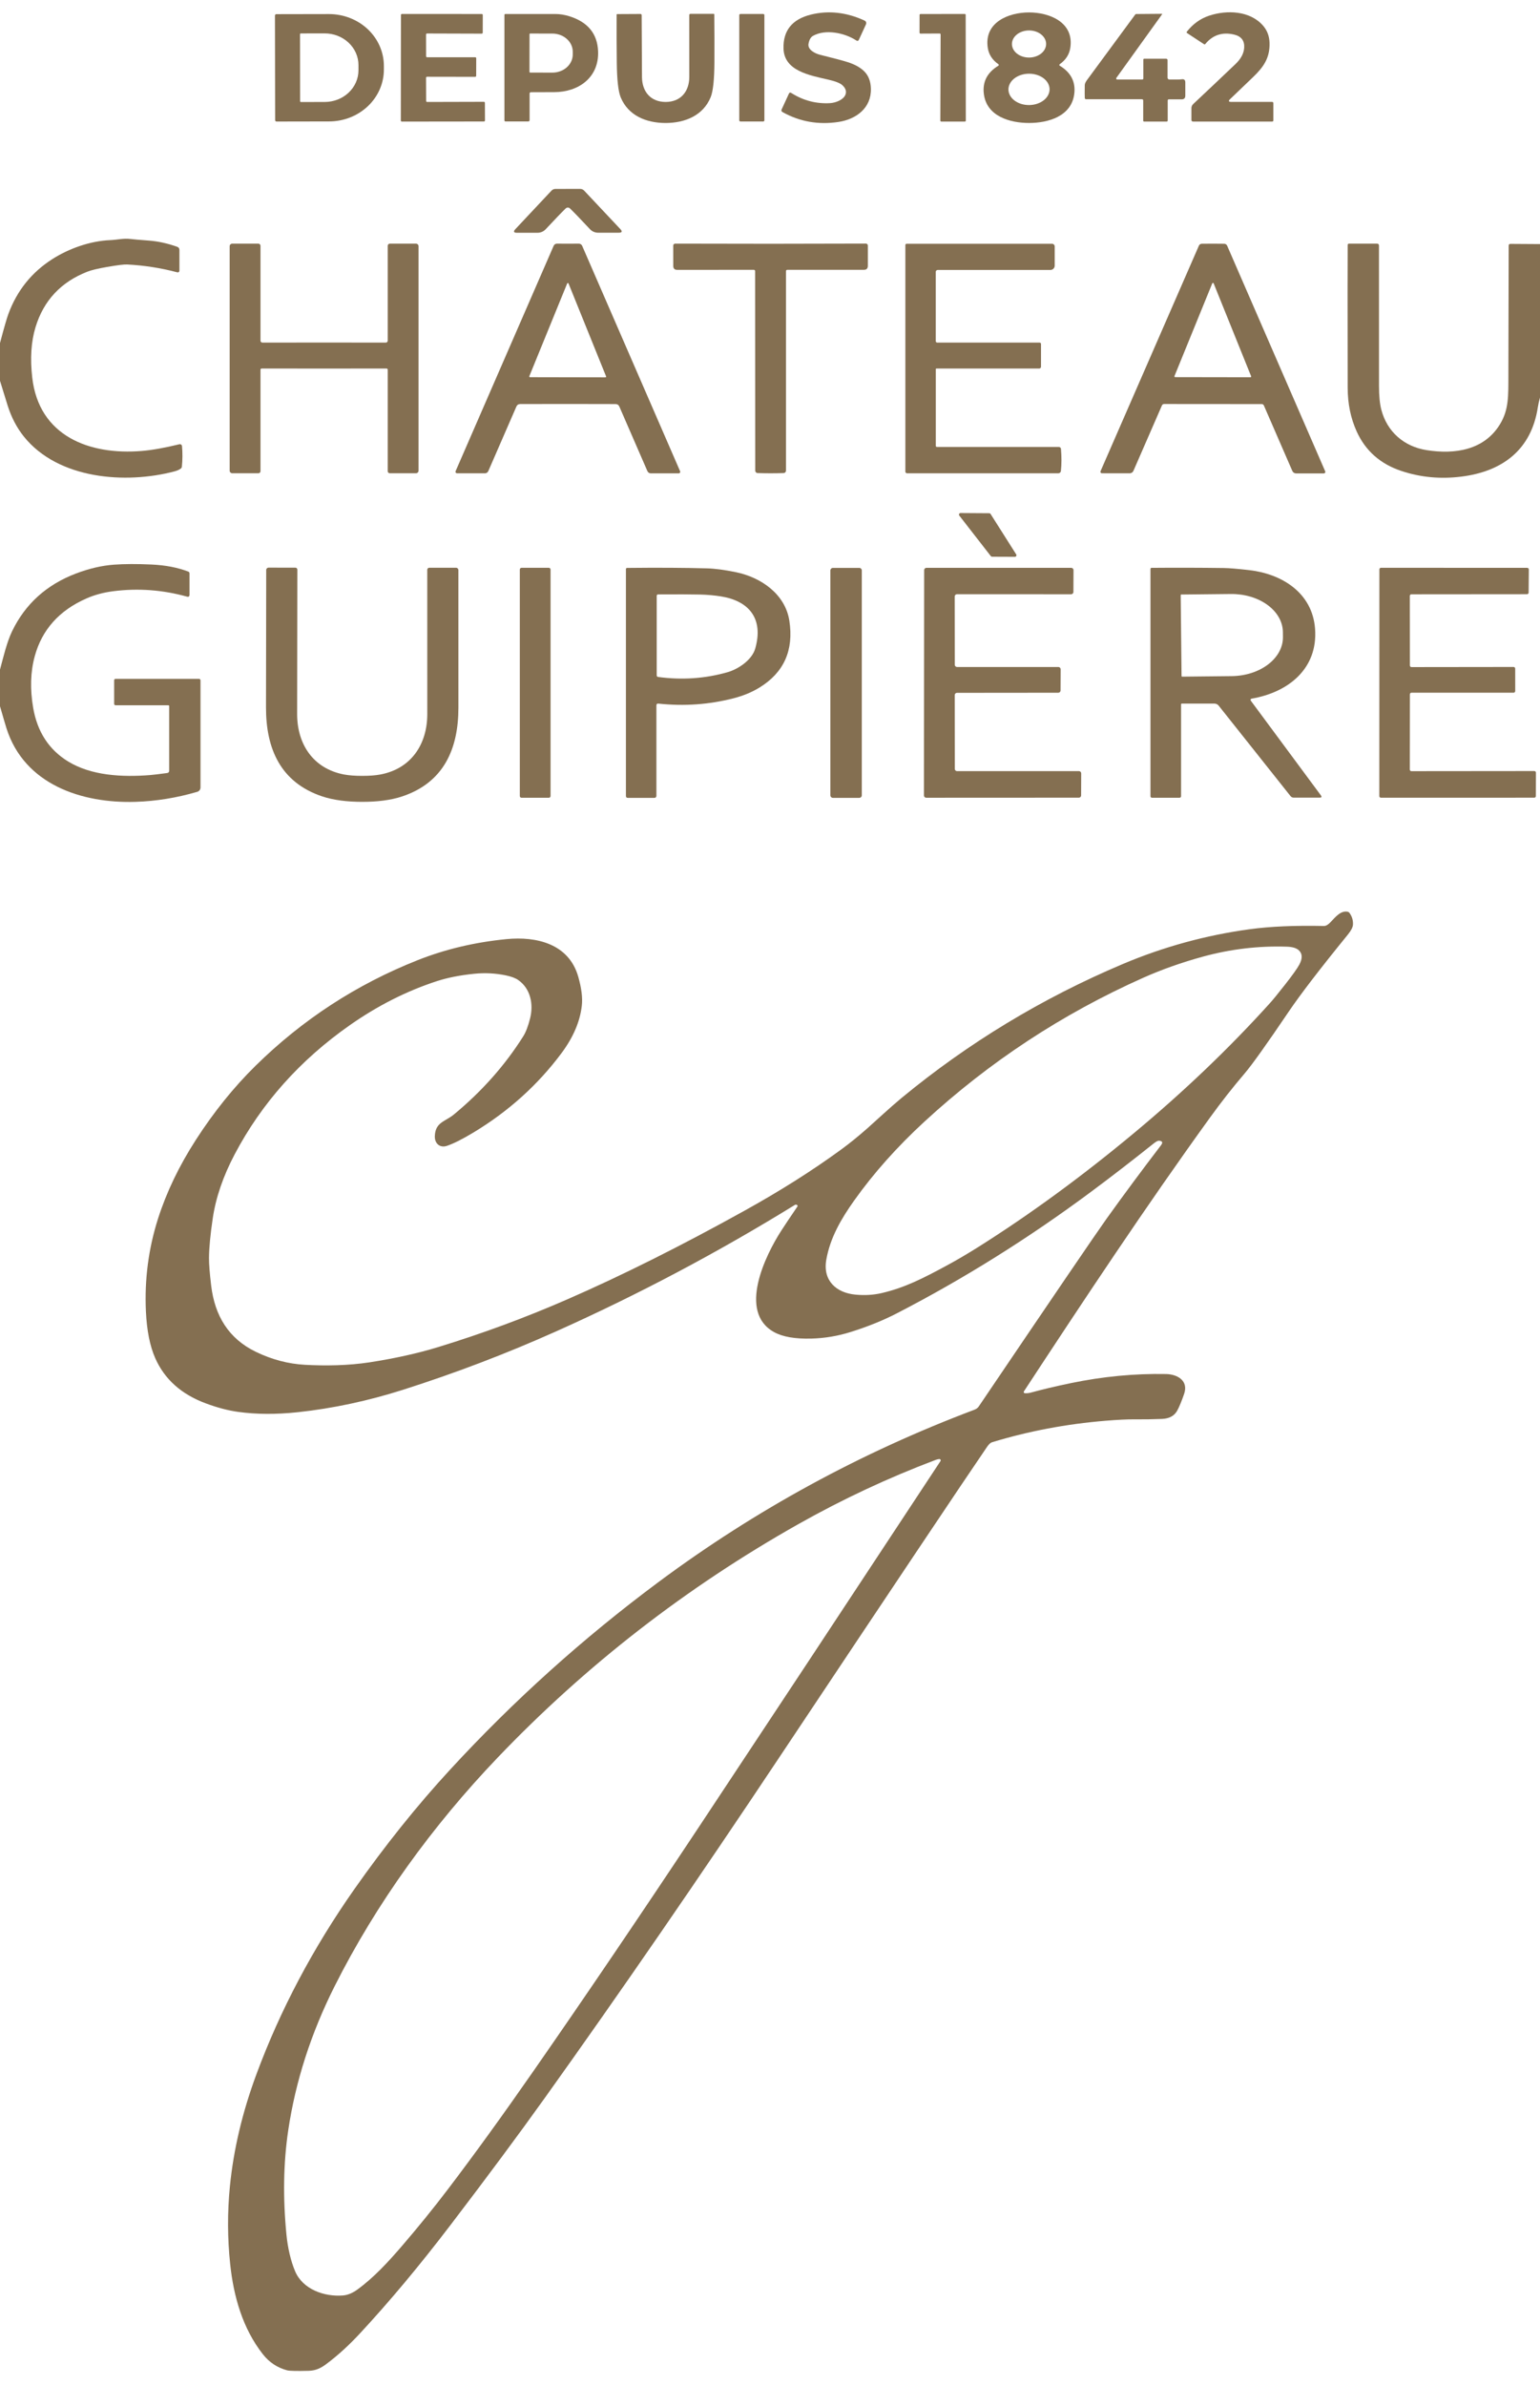 <svg xmlns="http://www.w3.org/2000/svg" width="177" height="274" viewBox="0 0 177 274" fill="none"><path d="M92.926 5.033C92.803 5.727 93.722 6.16 94.241 6.288C95.803 6.672 96.877 6.958 97.463 7.146C98.306 7.418 98.947 7.786 99.386 8.25C99.84 8.731 100.077 9.374 100.097 10.182C100.155 12.407 98.401 13.697 96.37 14.004C94.058 14.353 91.914 13.975 89.938 12.87C89.81 12.799 89.777 12.696 89.839 12.563L90.674 10.752C90.732 10.624 90.821 10.597 90.94 10.672C92.321 11.549 93.815 11.939 95.421 11.842C96.041 11.804 96.916 11.475 97.163 10.892C97.319 10.515 97.207 10.149 96.829 9.793C96.574 9.552 96.037 9.337 95.215 9.149C93.05 8.647 90.116 8.149 90.053 5.562C90 3.505 91.049 2.21 93.198 1.677C95.262 1.167 97.339 1.433 99.331 2.345C99.556 2.448 99.617 2.611 99.513 2.836L98.719 4.557C98.652 4.705 98.55 4.734 98.415 4.644C97.087 3.773 94.88 3.315 93.451 4.113C93.183 4.261 93.009 4.568 92.926 5.033Z" fill="#846F51"></path><path d="M118.272 1.427C120.651 1.427 123.472 2.575 123.014 5.507C122.893 6.267 122.488 6.89 121.798 7.376C121.784 7.385 121.773 7.398 121.765 7.413C121.758 7.429 121.754 7.445 121.755 7.462C121.755 7.479 121.76 7.496 121.768 7.51C121.777 7.525 121.789 7.537 121.803 7.546C123.084 8.322 123.64 9.398 123.472 10.773C123.156 13.365 120.459 14.122 118.274 14.122C116.09 14.122 113.393 13.368 113.077 10.776C112.909 9.401 113.465 8.324 114.745 7.546C114.76 7.537 114.772 7.525 114.78 7.51C114.789 7.496 114.794 7.479 114.794 7.462C114.795 7.445 114.791 7.429 114.784 7.413C114.776 7.398 114.765 7.385 114.751 7.376C114.059 6.892 113.653 6.27 113.532 5.51C113.074 2.578 115.895 1.427 118.272 1.427ZM120.237 5.045C120.236 4.841 120.184 4.639 120.085 4.45C119.985 4.262 119.84 4.091 119.657 3.947C119.474 3.803 119.257 3.689 119.019 3.612C118.78 3.534 118.524 3.495 118.266 3.496C118.008 3.497 117.753 3.538 117.515 3.617C117.277 3.696 117.06 3.811 116.878 3.957C116.697 4.102 116.552 4.274 116.454 4.463C116.356 4.652 116.306 4.855 116.307 5.059C116.308 5.263 116.359 5.466 116.458 5.654C116.558 5.843 116.703 6.014 116.886 6.158C117.069 6.301 117.286 6.415 117.525 6.493C117.763 6.57 118.019 6.609 118.277 6.609C118.535 6.608 118.791 6.567 119.029 6.487C119.267 6.408 119.483 6.293 119.665 6.148C119.847 6.003 119.991 5.831 120.089 5.642C120.187 5.452 120.237 5.25 120.237 5.045ZM120.632 10.247C120.63 10.011 120.567 9.777 120.447 9.56C120.327 9.342 120.151 9.145 119.931 8.979C119.71 8.814 119.449 8.683 119.161 8.594C118.874 8.506 118.567 8.461 118.256 8.464C117.63 8.468 117.03 8.662 116.589 9.003C116.149 9.343 115.903 9.803 115.906 10.28C115.908 10.517 115.971 10.75 116.091 10.968C116.211 11.185 116.387 11.383 116.607 11.548C116.828 11.714 117.089 11.845 117.376 11.933C117.664 12.022 117.971 12.066 118.282 12.064C118.908 12.059 119.508 11.866 119.949 11.525C120.389 11.184 120.635 10.725 120.632 10.247Z" fill="#846F51"></path><path d="M141.526 11.702H146.199C146.302 11.702 146.353 11.754 146.353 11.856V13.823C146.353 13.914 146.307 13.96 146.216 13.96H137.132C137.001 13.96 136.935 13.894 136.935 13.763V12.423C136.935 12.335 136.953 12.248 136.988 12.166C137.023 12.085 137.074 12.012 137.138 11.952C138.812 10.383 140.438 8.845 142.017 7.338C142.635 6.746 142.964 6.123 143.002 5.469C143.048 4.66 142.657 4.159 141.828 3.967C140.483 3.657 139.386 4.018 138.537 5.05C138.492 5.104 138.44 5.113 138.381 5.074L136.433 3.795C136.42 3.787 136.41 3.777 136.401 3.764C136.393 3.752 136.388 3.739 136.385 3.725C136.382 3.71 136.383 3.696 136.386 3.682C136.39 3.668 136.396 3.655 136.405 3.644C137.115 2.742 137.979 2.124 138.996 1.792C141.021 1.131 143.647 1.225 145.148 2.921C145.637 3.472 145.892 4.139 145.914 4.921C145.963 6.65 145.231 7.696 144.02 8.855C142.628 10.193 141.753 11.031 141.394 11.371C141.158 11.592 141.202 11.702 141.526 11.702Z" fill="#846F51"></path><path d="M31.602 1.783C31.602 1.763 31.606 1.743 31.614 1.724C31.622 1.705 31.633 1.687 31.648 1.673C31.662 1.658 31.68 1.647 31.699 1.639C31.718 1.631 31.738 1.627 31.759 1.627L37.804 1.616C38.632 1.615 39.453 1.767 40.218 2.065C40.984 2.363 41.68 2.8 42.267 3.351C42.853 3.903 43.319 4.558 43.637 5.28C43.955 6.001 44.12 6.775 44.121 7.557V7.984C44.124 9.562 43.462 11.077 42.282 12.195C41.101 13.313 39.498 13.943 37.826 13.946L31.78 13.957C31.739 13.957 31.699 13.941 31.67 13.911C31.64 13.882 31.624 13.842 31.624 13.801L31.602 1.783ZM34.483 3.932L34.494 11.625C34.494 11.638 34.497 11.649 34.502 11.661C34.506 11.672 34.513 11.682 34.522 11.69C34.531 11.699 34.541 11.705 34.552 11.71C34.563 11.714 34.576 11.716 34.588 11.716L37.332 11.71C38.36 11.708 39.345 11.323 40.07 10.639C40.796 9.955 41.203 9.029 41.201 8.063V7.472C41.201 6.993 41.099 6.52 40.904 6.078C40.708 5.636 40.422 5.235 40.061 4.897C39.7 4.56 39.272 4.292 38.801 4.11C38.33 3.928 37.825 3.834 37.315 3.836L34.571 3.841C34.548 3.842 34.525 3.852 34.509 3.869C34.493 3.885 34.483 3.908 34.483 3.932Z" fill="#846F51"></path><path d="M48.967 3.962L48.973 6.458C48.973 6.489 48.985 6.518 49.006 6.539C49.028 6.561 49.057 6.573 49.088 6.573H54.62C54.635 6.573 54.65 6.576 54.664 6.582C54.678 6.588 54.691 6.596 54.702 6.607C54.712 6.617 54.721 6.63 54.727 6.644C54.733 6.658 54.736 6.673 54.736 6.688L54.73 8.708C54.73 8.738 54.718 8.767 54.696 8.789C54.675 8.81 54.645 8.823 54.615 8.823L49.083 8.814C49.052 8.814 49.023 8.827 49.001 8.848C48.979 8.87 48.967 8.899 48.967 8.929L48.978 11.593C48.978 11.623 48.99 11.653 49.012 11.674C49.033 11.696 49.063 11.708 49.093 11.708L55.616 11.691C55.647 11.691 55.676 11.704 55.698 11.725C55.719 11.747 55.732 11.776 55.732 11.806L55.74 13.837C55.74 13.867 55.728 13.897 55.706 13.918C55.684 13.94 55.655 13.952 55.625 13.952L46.185 13.963C46.154 13.963 46.125 13.951 46.103 13.929C46.081 13.908 46.069 13.878 46.069 13.848L46.083 1.721C46.083 1.69 46.095 1.661 46.117 1.639C46.138 1.618 46.168 1.605 46.198 1.605L55.372 1.608C55.403 1.608 55.432 1.62 55.454 1.642C55.475 1.663 55.487 1.693 55.487 1.723L55.482 3.751C55.482 3.766 55.479 3.781 55.473 3.795C55.467 3.809 55.459 3.822 55.448 3.832C55.437 3.843 55.425 3.851 55.411 3.857C55.397 3.863 55.382 3.866 55.367 3.866L49.083 3.847C49.052 3.847 49.023 3.859 49.001 3.88C48.979 3.902 48.967 3.931 48.967 3.962Z" fill="#846F51"></path><path d="M60.869 10.757V13.782C60.869 13.893 60.813 13.949 60.701 13.949H58.097C58.065 13.949 58.035 13.936 58.012 13.914C57.989 13.891 57.976 13.86 57.976 13.828V1.709C57.976 1.683 57.987 1.658 58.006 1.64C58.025 1.621 58.051 1.611 58.078 1.611C61.4 1.609 63.303 1.608 63.786 1.608C64.351 1.606 64.92 1.697 65.493 1.882C67.58 2.552 68.663 3.889 68.742 5.893C68.857 8.905 66.497 10.576 63.704 10.581C62.229 10.583 61.339 10.586 61.033 10.59C60.924 10.591 60.869 10.647 60.869 10.757ZM60.861 3.929L60.855 8.258C60.855 8.278 60.863 8.298 60.878 8.312C60.892 8.327 60.911 8.335 60.932 8.335L63.487 8.34C64.107 8.341 64.703 8.123 65.142 7.733C65.581 7.344 65.829 6.815 65.83 6.263V5.945C65.831 5.672 65.771 5.401 65.654 5.148C65.537 4.894 65.365 4.664 65.147 4.471C64.93 4.277 64.672 4.123 64.388 4.017C64.104 3.912 63.8 3.858 63.492 3.857L60.937 3.852C60.917 3.852 60.898 3.86 60.883 3.874C60.869 3.889 60.861 3.908 60.861 3.929Z" fill="#846F51"></path><path d="M76.513 11.708C78.242 11.702 79.219 10.51 79.225 8.833C79.226 7.953 79.225 5.588 79.222 1.74C79.222 1.639 79.273 1.589 79.376 1.589H82.029C82.047 1.589 82.065 1.596 82.078 1.609C82.091 1.622 82.098 1.639 82.098 1.657C82.116 3.495 82.121 5.325 82.112 7.148C82.1 9.147 81.957 10.484 81.681 11.16C80.827 13.242 78.775 14.116 76.519 14.124C74.263 14.127 72.208 13.267 71.343 11.187C71.063 10.513 70.912 9.177 70.891 7.178C70.87 5.355 70.865 3.525 70.874 1.688C70.874 1.669 70.881 1.652 70.894 1.639C70.907 1.626 70.924 1.619 70.943 1.619L73.596 1.605C73.699 1.603 73.75 1.653 73.75 1.753C73.766 5.602 73.778 7.967 73.786 8.847C73.799 10.524 74.784 11.71 76.513 11.708Z" fill="#846F51"></path><path d="M87.855 13.818C87.855 13.853 87.841 13.887 87.816 13.913C87.79 13.938 87.756 13.952 87.721 13.952H85.103C85.067 13.952 85.033 13.938 85.008 13.913C84.982 13.887 84.968 13.853 84.968 13.818V1.74C84.968 1.704 84.982 1.67 85.008 1.645C85.033 1.62 85.067 1.605 85.103 1.605H87.721C87.756 1.605 87.79 1.62 87.816 1.645C87.841 1.67 87.855 1.704 87.855 1.74V13.818Z" fill="#846F51"></path><path d="M108.003 3.849L105.794 3.86C105.766 3.86 105.738 3.849 105.718 3.829C105.698 3.809 105.687 3.782 105.687 3.753L105.692 1.718C105.692 1.689 105.704 1.662 105.724 1.642C105.744 1.622 105.771 1.611 105.799 1.611L110.884 1.603C110.913 1.603 110.94 1.614 110.96 1.634C110.98 1.654 110.991 1.681 110.991 1.709L111.005 13.853C111.005 13.881 110.994 13.909 110.974 13.929C110.954 13.949 110.926 13.96 110.898 13.96H108.184C108.156 13.96 108.128 13.949 108.108 13.929C108.088 13.909 108.077 13.881 108.077 13.853L108.11 3.956C108.11 3.928 108.099 3.901 108.079 3.881C108.059 3.861 108.031 3.849 108.003 3.849Z" fill="#846F51"></path><path d="M128.409 9.135H131.282C131.316 9.135 131.349 9.121 131.373 9.097C131.397 9.072 131.411 9.038 131.411 9.004V6.85C131.411 6.781 131.446 6.746 131.515 6.746H134.04C134.081 6.746 134.12 6.762 134.148 6.791C134.177 6.82 134.193 6.859 134.193 6.899V8.927C134.193 8.98 134.214 9.032 134.252 9.07C134.289 9.109 134.34 9.131 134.394 9.132C135.131 9.145 135.606 9.136 135.818 9.105C136.094 9.063 136.232 9.182 136.232 9.461V10.99C136.232 11.27 136.092 11.409 135.813 11.409H134.347C134.256 11.409 134.21 11.455 134.21 11.546V13.832C134.21 13.919 134.165 13.963 134.075 13.963H131.515C131.435 13.963 131.394 13.923 131.394 13.842V11.549C131.394 11.447 131.342 11.396 131.238 11.396H124.844C124.738 11.396 124.683 11.343 124.679 11.237C124.668 11.001 124.667 10.521 124.677 9.795C124.679 9.521 124.888 9.253 125.025 9.069C127.627 5.535 129.444 3.068 130.478 1.669C130.491 1.652 130.507 1.638 130.526 1.628C130.545 1.618 130.566 1.612 130.588 1.611C130.61 1.611 131.597 1.603 133.551 1.586C133.556 1.587 133.561 1.588 133.564 1.591C133.568 1.593 133.572 1.597 133.574 1.601C133.576 1.605 133.577 1.61 133.577 1.614C133.577 1.619 133.576 1.623 133.573 1.628C131.802 4.092 130.048 6.53 128.31 8.943C128.297 8.961 128.289 8.983 128.287 9.005C128.285 9.027 128.29 9.05 128.3 9.07C128.31 9.09 128.326 9.106 128.345 9.118C128.364 9.129 128.386 9.135 128.409 9.135Z" fill="#846F51"></path><path d="M65.262 21.695C65.875 21.693 66.351 21.693 66.689 21.695C66.774 21.695 66.858 21.713 66.936 21.747C67.014 21.781 67.084 21.83 67.142 21.892L71.294 26.304C71.557 26.583 71.496 26.723 71.11 26.723H68.739C68.564 26.723 68.391 26.687 68.231 26.618C68.071 26.549 67.927 26.447 67.809 26.32C66.719 25.157 65.963 24.372 65.542 23.967C65.449 23.877 65.356 23.832 65.265 23.832C65.172 23.832 65.078 23.877 64.985 23.967C64.566 24.372 63.812 25.158 62.721 26.323C62.603 26.45 62.46 26.552 62.3 26.622C62.141 26.692 61.968 26.728 61.794 26.729L59.423 26.731C59.037 26.731 58.974 26.592 59.236 26.312L63.383 21.895C63.441 21.833 63.511 21.783 63.589 21.749C63.666 21.715 63.75 21.698 63.835 21.698C64.174 21.694 64.649 21.693 65.262 21.695Z" fill="#846F51"></path><path d="M0 43.73V39.395C0.459 37.656 0.782 36.537 0.969 36.036C1.96 33.364 3.638 31.272 6.002 29.762C7.881 28.561 10.326 27.671 12.659 27.575C13.46 27.542 14.209 27.342 14.992 27.443C15.271 27.48 15.99 27.542 17.148 27.63C18.177 27.71 19.245 27.945 20.354 28.334C20.533 28.396 20.623 28.521 20.623 28.709V31.09C20.623 31.119 20.616 31.148 20.603 31.174C20.59 31.201 20.572 31.224 20.549 31.241C20.526 31.259 20.499 31.271 20.47 31.277C20.442 31.283 20.412 31.282 20.384 31.274C18.492 30.773 16.569 30.473 14.616 30.372C14.268 30.354 13.5 30.448 12.31 30.655C11.253 30.839 10.496 31.021 10.038 31.2C7.001 32.387 5.016 34.511 4.083 37.571C3.578 39.225 3.453 41.159 3.707 43.371C4.479 50.079 10.261 52.279 16.27 51.788C17.469 51.69 18.918 51.432 20.62 51.016C20.654 51.008 20.689 51.007 20.724 51.014C20.758 51.02 20.791 51.034 20.819 51.055C20.848 51.075 20.871 51.101 20.888 51.131C20.906 51.161 20.916 51.195 20.919 51.229C20.988 52.002 20.984 52.788 20.905 53.586C20.896 53.679 20.853 53.754 20.776 53.81C20.597 53.944 20.36 54.05 20.066 54.128C14.467 55.613 6.696 55.057 2.741 50.131C1.929 49.117 1.306 47.925 0.873 46.555C0.578 45.618 0.287 44.676 0 43.73Z" fill="#846F51"></path><path d="M37.252 39.338C41.111 39.338 43.475 39.339 44.346 39.34C44.374 39.341 44.403 39.336 44.429 39.325C44.455 39.315 44.479 39.299 44.499 39.279C44.519 39.259 44.535 39.235 44.546 39.209C44.557 39.183 44.563 39.155 44.563 39.127V28.224C44.563 28.16 44.588 28.098 44.634 28.052C44.679 28.006 44.74 27.98 44.804 27.98H47.809C47.888 27.98 47.963 28.012 48.019 28.067C48.074 28.123 48.106 28.198 48.106 28.276V54.049C48.106 54.128 48.074 54.204 48.018 54.26C47.962 54.316 47.886 54.347 47.806 54.347H44.799C44.768 54.347 44.737 54.342 44.709 54.33C44.68 54.318 44.654 54.301 44.632 54.279C44.61 54.258 44.593 54.232 44.581 54.204C44.569 54.175 44.563 54.145 44.563 54.115V42.456C44.563 42.42 44.548 42.385 44.523 42.359C44.497 42.333 44.462 42.319 44.426 42.319C41.881 42.322 39.49 42.324 37.252 42.324C35.013 42.324 32.621 42.322 30.076 42.319C30.04 42.319 30.005 42.333 29.979 42.359C29.954 42.385 29.939 42.42 29.939 42.456V54.115C29.939 54.176 29.914 54.236 29.87 54.279C29.826 54.323 29.766 54.347 29.703 54.347H26.695C26.616 54.347 26.54 54.316 26.484 54.26C26.428 54.204 26.396 54.128 26.396 54.049V28.276C26.396 28.198 26.428 28.123 26.483 28.067C26.539 28.012 26.614 27.98 26.693 27.98H29.698C29.762 27.98 29.823 28.006 29.868 28.052C29.914 28.098 29.939 28.16 29.939 28.224V39.127C29.939 39.155 29.945 39.183 29.956 39.209C29.967 39.235 29.983 39.259 30.003 39.279C30.023 39.299 30.047 39.315 30.073 39.325C30.099 39.336 30.128 39.341 30.156 39.34C31.027 39.339 33.392 39.338 37.252 39.338Z" fill="#846F51"></path><path d="M65.27 27.986C65.7 27.986 66.12 27.984 66.53 27.98C66.61 27.98 66.688 28.002 66.755 28.046C66.823 28.089 66.876 28.151 66.909 28.224L78.168 54.115C78.18 54.141 78.184 54.17 78.182 54.198C78.179 54.227 78.17 54.254 78.154 54.278C78.138 54.302 78.117 54.322 78.091 54.335C78.066 54.349 78.038 54.356 78.009 54.356H74.782C74.704 54.356 74.626 54.331 74.559 54.283C74.492 54.235 74.437 54.167 74.403 54.087L71.187 46.695C71.103 46.501 70.955 46.403 70.742 46.401C70.146 46.394 68.321 46.391 65.268 46.391C62.214 46.389 60.389 46.392 59.793 46.399C59.581 46.401 59.433 46.498 59.349 46.692L56.13 54.084C56.095 54.164 56.041 54.232 55.974 54.28C55.906 54.328 55.829 54.353 55.751 54.353L52.524 54.35C52.495 54.35 52.467 54.343 52.441 54.33C52.416 54.316 52.395 54.297 52.379 54.273C52.363 54.249 52.353 54.221 52.351 54.193C52.349 54.164 52.353 54.135 52.364 54.109L63.635 28.224C63.668 28.151 63.721 28.089 63.788 28.046C63.855 28.002 63.934 27.98 64.014 27.98C64.423 27.984 64.842 27.986 65.27 27.986ZM60.839 43.201C60.834 43.214 60.832 43.227 60.834 43.241C60.835 43.254 60.84 43.267 60.847 43.279C60.855 43.29 60.865 43.299 60.877 43.306C60.889 43.312 60.902 43.316 60.915 43.316L69.579 43.333C69.593 43.333 69.607 43.33 69.619 43.323C69.632 43.316 69.643 43.307 69.65 43.295C69.658 43.284 69.663 43.27 69.665 43.256C69.666 43.242 69.664 43.228 69.658 43.215L65.344 32.554C65.338 32.538 65.327 32.525 65.313 32.516C65.299 32.507 65.283 32.502 65.266 32.502C65.25 32.502 65.233 32.507 65.219 32.516C65.206 32.525 65.195 32.538 65.188 32.554L60.839 43.201Z" fill="#846F51"></path><path d="M88.563 27.995C91.787 27.993 95.44 27.985 99.523 27.973C99.582 27.973 99.639 27.996 99.681 28.038C99.722 28.079 99.746 28.136 99.746 28.195V30.529C99.746 30.834 99.592 30.987 99.285 30.987H90.481C90.443 30.987 90.406 31.002 90.379 31.029C90.351 31.056 90.336 31.093 90.336 31.132V54.049C90.336 54.121 90.308 54.19 90.259 54.241C90.209 54.293 90.141 54.323 90.07 54.326C89.574 54.342 89.073 54.351 88.569 54.351C88.066 54.351 87.566 54.342 87.07 54.326C86.999 54.323 86.931 54.293 86.881 54.241C86.832 54.19 86.804 54.121 86.804 54.049L86.79 31.132C86.79 31.093 86.775 31.056 86.748 31.029C86.721 31.002 86.683 30.987 86.645 30.987L77.842 30.992C77.534 30.992 77.381 30.84 77.381 30.535L77.378 28.2C77.378 28.141 77.401 28.085 77.443 28.043C77.485 28.002 77.541 27.978 77.6 27.978C81.683 27.989 85.338 27.995 88.563 27.995Z" fill="#846F51"></path><path d="M107.638 42.319C107.616 42.319 107.595 42.328 107.58 42.343C107.564 42.359 107.556 42.38 107.556 42.401V51.175C107.556 51.279 107.608 51.331 107.712 51.331H121.705C121.765 51.331 121.824 51.354 121.868 51.395C121.912 51.436 121.939 51.493 121.943 51.553C122.02 52.468 122.017 53.312 121.935 54.085C121.928 54.157 121.894 54.225 121.839 54.274C121.785 54.323 121.715 54.35 121.642 54.35H104.252C104.2 54.35 104.15 54.33 104.114 54.294C104.077 54.257 104.057 54.208 104.057 54.156V28.142C104.057 28.102 104.073 28.064 104.101 28.036C104.129 28.008 104.168 27.992 104.208 27.992H120.909C120.993 27.992 121.073 28.025 121.132 28.084C121.191 28.143 121.224 28.223 121.224 28.307V30.504C121.224 30.637 121.171 30.763 121.077 30.857C120.983 30.95 120.855 31.003 120.722 31.003H107.77C107.711 31.003 107.656 31.026 107.614 31.067C107.573 31.108 107.55 31.164 107.55 31.222V39.179C107.55 39.222 107.567 39.263 107.598 39.293C107.628 39.324 107.669 39.341 107.712 39.341H119.468C119.589 39.341 119.649 39.401 119.649 39.522V42.116C119.649 42.17 119.628 42.222 119.59 42.26C119.552 42.298 119.5 42.319 119.446 42.319H107.638Z" fill="#846F51"></path><path d="M139.418 27.983C139.863 27.983 140.295 27.987 140.714 27.994C140.784 27.996 140.853 28.018 140.911 28.057C140.969 28.096 141.015 28.152 141.043 28.216L152.313 54.126C152.325 54.152 152.33 54.18 152.327 54.208C152.325 54.236 152.315 54.264 152.3 54.287C152.284 54.311 152.263 54.331 152.238 54.344C152.213 54.357 152.185 54.364 152.157 54.364H148.963C148.872 54.364 148.783 54.338 148.707 54.288C148.631 54.239 148.571 54.168 148.535 54.085L145.263 46.563C145.243 46.516 145.209 46.475 145.166 46.446C145.122 46.417 145.071 46.402 145.019 46.402C143.172 46.402 141.301 46.401 139.407 46.399C137.512 46.399 135.641 46.397 133.793 46.394C133.741 46.394 133.69 46.409 133.646 46.438C133.603 46.466 133.569 46.507 133.549 46.555L130.269 54.074C130.233 54.157 130.172 54.228 130.096 54.277C130.02 54.327 129.932 54.353 129.841 54.353L126.647 54.348C126.619 54.348 126.591 54.341 126.566 54.327C126.541 54.314 126.519 54.295 126.504 54.271C126.488 54.247 126.479 54.22 126.477 54.192C126.474 54.164 126.479 54.135 126.491 54.109L137.794 28.214C137.822 28.149 137.867 28.094 137.926 28.054C137.984 28.015 138.053 27.993 138.123 27.992C138.542 27.986 138.974 27.983 139.418 27.983ZM134.987 43.19C134.981 43.203 134.979 43.218 134.98 43.232C134.982 43.246 134.987 43.259 134.994 43.271C135.002 43.282 135.013 43.292 135.026 43.299C135.038 43.305 135.052 43.308 135.066 43.308L143.721 43.322C143.735 43.322 143.748 43.318 143.76 43.311C143.772 43.305 143.782 43.295 143.789 43.284C143.797 43.273 143.802 43.26 143.803 43.246C143.805 43.233 143.803 43.219 143.798 43.207L139.49 32.54C139.483 32.525 139.473 32.511 139.459 32.502C139.445 32.493 139.429 32.487 139.412 32.487C139.396 32.487 139.379 32.491 139.365 32.5C139.351 32.509 139.34 32.522 139.333 32.537L134.987 43.19Z" fill="#846F51"></path><path d="M177 28.03V45.654C176.89 46.024 176.806 46.401 176.748 46.782C175.998 51.673 172.662 54.148 167.947 54.734C165.565 55.032 163.277 54.817 161.084 54.09C158.654 53.286 156.935 51.768 155.925 49.536C155.241 48.024 154.897 46.353 154.896 44.525C154.879 35.389 154.879 29.928 154.896 28.139C154.897 28.033 154.951 27.98 155.058 27.98H158.266C158.417 27.98 158.493 28.056 158.493 28.208C158.491 31.076 158.492 36.446 158.496 44.319C158.496 45.455 158.584 46.36 158.759 47.034C159.415 49.572 161.364 51.284 163.976 51.692C167.244 52.208 170.603 51.681 172.406 48.709C173.422 47.034 173.361 45.462 173.367 43.092C173.378 38.134 173.389 33.174 173.4 28.211C173.4 28.074 173.468 28.006 173.606 28.008L177 28.03Z" fill="#846F51"></path><path d="M113.851 59.019L116.798 63.666C116.815 63.694 116.825 63.725 116.826 63.757C116.826 63.79 116.819 63.822 116.803 63.85C116.787 63.878 116.764 63.902 116.736 63.918C116.709 63.934 116.677 63.943 116.644 63.943L114.024 63.932C113.996 63.932 113.969 63.926 113.944 63.914C113.92 63.902 113.898 63.885 113.881 63.864L110.256 59.206C110.235 59.179 110.223 59.147 110.22 59.113C110.216 59.079 110.223 59.045 110.238 59.015C110.253 58.985 110.276 58.959 110.305 58.942C110.334 58.924 110.368 58.915 110.401 58.915L113.7 58.937C113.73 58.937 113.759 58.945 113.786 58.959C113.812 58.973 113.834 58.994 113.851 59.019Z" fill="#846F51"></path><path d="M0 81.104V76.892C0.398 75.418 0.779 73.758 1.391 72.486C2.906 69.35 5.356 67.14 8.74 65.856C10.255 65.282 11.712 64.944 13.112 64.842C14.303 64.756 15.729 64.75 17.39 64.825C19.007 64.898 20.424 65.17 21.641 65.639C21.734 65.676 21.781 65.744 21.781 65.845V68.286C21.781 68.494 21.681 68.57 21.482 68.513C18.695 67.737 15.882 67.529 13.043 67.889C11.907 68.031 10.863 68.312 9.912 68.733C6.798 70.108 4.825 72.317 3.993 75.358C3.502 77.155 3.443 79.133 3.814 81.29C4.29 84.046 5.63 86.099 7.835 87.447C10.486 89.066 14.023 89.266 17.272 89.003C17.612 88.976 18.257 88.898 19.207 88.77C19.364 88.75 19.443 88.66 19.443 88.502V81.093C19.443 81.023 19.407 80.989 19.335 80.989H13.276C13.235 80.989 13.195 80.972 13.166 80.943C13.136 80.913 13.12 80.874 13.12 80.832V78.131C13.12 78.017 13.177 77.961 13.29 77.961H22.862C22.984 77.961 23.046 78.022 23.046 78.144V90.431C23.046 90.543 23.009 90.653 22.942 90.742C22.875 90.832 22.78 90.898 22.672 90.929C20.307 91.622 17.94 92.005 15.57 92.08C9.413 92.272 2.81 90.105 0.746 83.641C0.629 83.27 0.381 82.424 0 81.104Z" fill="#846F51"></path><path d="M41.627 89.097C42.45 89.098 43.145 89.046 43.712 88.94C47.266 88.275 49.11 85.458 49.11 81.995C49.11 81.693 49.109 76.17 49.107 65.426C49.107 65.365 49.132 65.308 49.175 65.265C49.218 65.222 49.277 65.198 49.338 65.198H52.414C52.45 65.198 52.485 65.205 52.518 65.219C52.551 65.232 52.581 65.252 52.606 65.277C52.631 65.302 52.651 65.332 52.665 65.364C52.679 65.397 52.686 65.431 52.686 65.467C52.688 75.775 52.688 81.033 52.688 81.241C52.691 86.031 50.987 89.856 46.245 91.45C44.917 91.897 43.344 92.08 41.624 92.08C39.903 92.078 38.331 91.891 37.003 91.445C32.263 89.842 30.565 86.014 30.573 81.225C30.575 81.016 30.583 75.758 30.598 65.45C30.598 65.415 30.605 65.38 30.619 65.348C30.633 65.315 30.654 65.286 30.679 65.261C30.705 65.237 30.735 65.217 30.768 65.204C30.801 65.191 30.837 65.184 30.872 65.185L33.948 65.187C34.009 65.188 34.067 65.212 34.11 65.255C34.152 65.297 34.176 65.355 34.176 65.415C34.16 76.159 34.151 81.682 34.151 81.984C34.146 85.447 35.987 88.266 39.541 88.938C40.106 89.044 40.801 89.097 41.627 89.097Z" fill="#846F51"></path><path d="M63.278 91.412C63.278 91.438 63.273 91.464 63.263 91.488C63.253 91.513 63.238 91.535 63.219 91.553C63.201 91.572 63.179 91.587 63.154 91.597C63.13 91.607 63.104 91.612 63.078 91.612H59.944C59.891 91.612 59.84 91.591 59.802 91.553C59.765 91.516 59.744 91.465 59.744 91.412V65.404C59.744 65.351 59.765 65.3 59.802 65.262C59.84 65.225 59.891 65.204 59.944 65.204H63.078C63.131 65.204 63.182 65.225 63.219 65.262C63.257 65.3 63.278 65.351 63.278 65.404V91.412Z" fill="#846F51"></path><path d="M75.443 81.016V91.404C75.443 91.462 75.42 91.517 75.378 91.559C75.336 91.6 75.28 91.623 75.221 91.623H72.158C72.014 91.623 71.942 91.551 71.942 91.406V65.346C71.942 65.312 71.955 65.279 71.979 65.255C72.004 65.231 72.036 65.217 72.07 65.217C75.585 65.179 78.639 65.195 81.233 65.267C82.154 65.29 83.27 65.438 84.584 65.708C87.474 66.302 90.248 68.223 90.723 71.275C91.248 74.666 90.105 77.225 87.295 78.953C86.428 79.486 85.436 79.897 84.32 80.186C81.516 80.909 78.637 81.114 75.685 80.8C75.524 80.781 75.443 80.854 75.443 81.016ZM83.632 77.189C84.842 76.843 86.425 75.796 86.801 74.481C87.795 71.01 86.055 68.993 82.852 68.486C82.086 68.366 81.293 68.295 80.473 68.275C79.447 68.25 77.833 68.244 75.632 68.259C75.592 68.259 75.553 68.275 75.524 68.305C75.495 68.334 75.479 68.374 75.479 68.415V77.556C75.479 77.601 75.495 77.644 75.524 77.678C75.554 77.711 75.594 77.733 75.638 77.739C78.391 78.11 81.056 77.926 83.632 77.189Z" fill="#846F51"></path><path d="M99.051 91.329C99.051 91.407 99.02 91.482 98.965 91.537C98.91 91.592 98.836 91.623 98.758 91.623H95.734C95.656 91.623 95.581 91.592 95.526 91.537C95.471 91.482 95.44 91.407 95.44 91.329V65.507C95.44 65.469 95.448 65.431 95.462 65.395C95.477 65.36 95.499 65.328 95.526 65.3C95.553 65.273 95.586 65.251 95.621 65.237C95.657 65.222 95.695 65.214 95.734 65.214H98.758C98.836 65.214 98.91 65.245 98.965 65.3C99.02 65.355 99.051 65.43 99.051 65.507V91.329Z" fill="#846F51"></path><path d="M109.998 88.554L124.01 88.551C124.078 88.551 124.144 88.579 124.192 88.627C124.24 88.675 124.268 88.741 124.268 88.809L124.259 91.343C124.259 91.412 124.232 91.477 124.184 91.525C124.136 91.574 124.07 91.601 124.001 91.601L106.452 91.609C106.384 91.609 106.318 91.582 106.27 91.534C106.222 91.485 106.194 91.42 106.194 91.352L106.219 65.464C106.219 65.396 106.246 65.33 106.295 65.282C106.343 65.234 106.409 65.207 106.477 65.207L123.129 65.209C123.197 65.21 123.262 65.237 123.309 65.286C123.357 65.334 123.384 65.399 123.384 65.467L123.373 67.982C123.373 68.016 123.366 68.05 123.353 68.081C123.34 68.113 123.321 68.141 123.297 68.165C123.272 68.189 123.244 68.208 123.212 68.221C123.18 68.234 123.146 68.24 123.112 68.24L109.987 68.237C109.919 68.237 109.853 68.264 109.805 68.312C109.756 68.361 109.729 68.426 109.729 68.495L109.737 76.336C109.737 76.405 109.764 76.47 109.813 76.519C109.861 76.567 109.927 76.594 109.995 76.594L121.647 76.597C121.681 76.597 121.715 76.603 121.746 76.617C121.778 76.63 121.806 76.649 121.83 76.673C121.854 76.697 121.873 76.726 121.886 76.758C121.899 76.789 121.905 76.823 121.905 76.857L121.894 79.296C121.893 79.364 121.866 79.428 121.817 79.476C121.769 79.524 121.704 79.55 121.636 79.55L109.99 79.561C109.921 79.561 109.856 79.588 109.807 79.637C109.759 79.685 109.732 79.751 109.732 79.819L109.74 88.296C109.74 88.365 109.767 88.43 109.815 88.479C109.864 88.527 109.929 88.554 109.998 88.554Z" fill="#846F51"></path><path d="M143.85 80.23C143.826 80.234 143.803 80.244 143.783 80.26C143.764 80.275 143.748 80.295 143.739 80.318C143.73 80.341 143.726 80.366 143.73 80.39C143.733 80.415 143.742 80.438 143.757 80.457L151.811 91.329C151.945 91.508 151.9 91.598 151.677 91.598H148.696C148.543 91.598 148.418 91.537 148.323 91.417L140.061 81.024C140.005 80.954 139.934 80.897 139.853 80.859C139.773 80.82 139.684 80.799 139.594 80.799H135.824C135.803 80.799 135.784 80.808 135.769 80.822C135.755 80.836 135.747 80.856 135.747 80.876V91.433C135.747 91.48 135.728 91.525 135.695 91.557C135.662 91.59 135.618 91.609 135.571 91.609H132.396C132.352 91.609 132.309 91.591 132.278 91.56C132.246 91.528 132.229 91.486 132.229 91.442V65.346C132.229 65.256 132.273 65.211 132.363 65.209C135.034 65.185 137.795 65.192 140.645 65.228C141.26 65.235 142.243 65.317 143.595 65.472C147.33 65.905 150.837 68.064 151.147 72.201C151.49 76.81 148.049 79.514 143.85 80.23ZM135.703 68.343L135.802 77.632C135.802 77.651 135.809 77.669 135.822 77.682C135.836 77.696 135.854 77.703 135.873 77.703L141.564 77.643C143.139 77.626 144.644 77.144 145.749 76.3C146.854 75.457 147.468 74.323 147.456 73.147L147.451 72.588C147.445 72.005 147.285 71.43 146.982 70.894C146.678 70.359 146.235 69.874 145.679 69.468C145.124 69.061 144.465 68.741 143.742 68.526C143.019 68.31 142.246 68.204 141.466 68.212L135.774 68.272C135.755 68.272 135.737 68.28 135.724 68.293C135.71 68.306 135.703 68.325 135.703 68.343Z" fill="#846F51"></path><path d="M162.036 68.428L162.044 76.421C162.044 76.47 162.064 76.516 162.098 76.551C162.133 76.585 162.179 76.605 162.228 76.605L173.965 76.591C174.014 76.591 174.06 76.61 174.095 76.645C174.129 76.679 174.149 76.726 174.149 76.774L174.152 79.364C174.152 79.412 174.132 79.459 174.098 79.493C174.063 79.528 174.016 79.547 173.968 79.547H162.228C162.179 79.547 162.133 79.567 162.098 79.601C162.064 79.635 162.044 79.682 162.044 79.731L162.036 88.373C162.036 88.421 162.055 88.468 162.09 88.503C162.124 88.537 162.171 88.556 162.22 88.556L176.35 88.543C176.398 88.543 176.445 88.562 176.48 88.597C176.514 88.631 176.533 88.678 176.533 88.726L176.525 91.42C176.525 91.468 176.506 91.515 176.471 91.549C176.437 91.584 176.39 91.603 176.341 91.603L158.715 91.606C158.667 91.606 158.62 91.587 158.585 91.552C158.551 91.518 158.532 91.471 158.532 91.422L158.54 65.384C158.54 65.336 158.559 65.289 158.594 65.254C158.628 65.22 158.675 65.201 158.724 65.201L175.532 65.209C175.556 65.209 175.58 65.214 175.602 65.223C175.625 65.232 175.645 65.246 175.662 65.263C175.679 65.28 175.692 65.3 175.702 65.322C175.711 65.344 175.716 65.368 175.716 65.392L175.694 68.053C175.693 68.101 175.674 68.146 175.64 68.18C175.606 68.214 175.56 68.233 175.513 68.234L162.22 68.245C162.171 68.245 162.124 68.264 162.09 68.299C162.055 68.333 162.036 68.38 162.036 68.428Z" fill="#846F51"></path><path d="M91.615 138.381C91.594 138.364 91.57 138.351 91.54 138.342C91.478 138.322 91.42 138.329 91.365 138.364C82.492 143.833 73.335 148.678 63.893 152.9C58.169 155.459 52.3 157.694 46.289 159.605C42.365 160.851 38.309 161.734 34.22 162.172C31.743 162.435 29.463 162.423 27.381 162.136C26.216 161.976 24.968 161.647 23.636 161.15C20.838 160.109 18.907 158.379 17.84 155.96C17.231 154.581 16.875 152.8 16.772 150.617C16.599 146.946 17.063 143.385 18.166 139.934C19.14 136.891 20.586 133.882 22.505 130.906C24.58 127.689 26.863 124.855 29.355 122.404C34.75 117.095 40.966 113.048 48.004 110.26C51.185 109.001 54.591 108.196 58.221 107.843C61.667 107.509 65.377 108.38 66.459 112.153C66.837 113.476 66.975 114.59 66.87 115.496C66.663 117.316 65.882 119.134 64.527 120.951C61.81 124.59 58.445 127.621 54.431 130.043C53.156 130.812 52.136 131.325 51.371 131.583C50.556 131.857 49.955 131.309 49.977 130.489C50.018 128.859 51.168 128.807 52.164 127.985C55.382 125.327 58.039 122.337 60.133 119.014C60.435 118.538 60.7 117.849 60.926 116.948C61.335 115.326 60.984 113.532 59.565 112.542C59.238 112.314 58.758 112.135 58.127 112.005C56.929 111.759 55.724 111.698 54.513 111.822C52.892 111.986 51.477 112.263 50.268 112.652C46.776 113.781 43.418 115.475 40.194 117.735C34.479 121.742 30.073 126.681 26.975 132.55C25.649 135.063 24.808 137.514 24.453 139.901C24.175 141.77 24.032 143.28 24.023 144.431C24.017 145.158 24.1 146.23 24.272 147.647C24.689 151.094 26.273 153.727 29.418 155.243C31.249 156.127 33.13 156.622 35.06 156.728C37.422 156.859 40.024 156.818 42.472 156.443C45.373 155.995 47.991 155.415 50.326 154.703C55.421 153.145 60.367 151.32 65.163 149.228C71.46 146.485 78.284 143.073 85.635 138.994C89.709 136.735 93.394 134.403 96.689 131.999C97.64 131.305 98.645 130.491 99.704 129.558C100.591 128.771 102.353 127.133 103.582 126.116C111.273 119.767 119.764 114.628 129.054 110.701C133.735 108.723 138.625 107.389 143.647 106.706C145.978 106.388 148.819 106.264 152.171 106.334C152.396 106.337 152.645 106.194 152.92 105.903C153.501 105.287 154.108 104.539 154.893 104.701C154.978 104.718 155.053 104.767 155.104 104.838C155.397 105.236 155.53 105.683 155.505 106.18C155.488 106.478 155.294 106.856 154.923 107.315C151.721 111.247 149.453 114.201 148.117 116.176C145.582 119.922 143.888 122.294 143.035 123.291C141.692 124.861 140.374 126.538 139.081 128.325C131.732 138.482 124.564 149.297 117.682 159.78C117.669 159.8 117.661 159.823 117.66 159.847C117.658 159.87 117.663 159.894 117.674 159.915C117.684 159.936 117.7 159.955 117.72 159.968C117.739 159.981 117.762 159.989 117.786 159.991C118.018 160.006 118.248 159.982 118.475 159.92C119.819 159.551 121.352 159.188 123.071 158.832C126.761 158.067 130.413 157.719 134.026 157.788C135.324 157.815 136.625 158.544 136.095 160.076C135.854 160.777 135.527 161.608 135.288 162.019C134.952 162.601 134.374 162.909 133.554 162.942C132.478 162.986 131.402 163.002 130.324 162.991C129.565 162.984 128.489 163.037 127.097 163.15C122.565 163.521 118.203 164.346 114.01 165.624C113.84 165.676 113.652 165.851 113.447 166.151C110.696 170.169 102.768 182.008 89.663 201.666C80.32 215.686 71.298 228.78 62.595 240.947C59.598 245.137 55.986 250.001 51.758 255.538C48.225 260.166 44.761 264.308 41.366 267.963C40.249 269.166 38.94 270.41 37.488 271.487C36.879 271.942 36.297 272.23 35.471 272.252C34.103 272.286 33.282 272.268 33.01 272.197C31.881 271.903 30.946 271.283 30.205 270.339C27.884 267.385 26.846 263.695 26.457 260.015C26.14 257.037 26.129 254.053 26.424 251.063C26.841 246.842 27.856 242.555 29.47 238.202C32.212 230.807 35.968 223.716 40.737 216.928C44.246 211.936 47.907 207.37 51.72 203.231C59.014 195.311 67.002 188.125 75.685 181.675C86.819 173.406 98.921 166.81 111.993 161.887C112.212 161.805 112.379 161.68 112.492 161.512C121.084 148.82 125.983 141.63 127.19 139.942C129.161 137.195 131.242 134.388 133.436 131.52C133.687 131.193 133.606 131.017 133.195 130.994C133.07 130.986 132.862 131.1 132.569 131.333C130.119 133.288 127.733 135.128 125.409 136.854C118.234 142.183 110.794 146.835 103.088 150.812C101.506 151.629 99.733 152.345 97.77 152.96C96.293 153.424 94.788 153.676 93.253 153.716C91.379 153.766 89.949 153.516 88.961 152.968C84.773 150.65 87.984 144.126 89.801 141.315C90.198 140.7 90.811 139.784 91.639 138.567C91.687 138.498 91.679 138.435 91.615 138.381ZM130.324 130.125C136.047 125.37 141.25 120.404 145.933 115.225C146.286 114.836 146.879 114.112 147.711 113.052C148.562 111.967 149.106 111.203 149.344 110.759C149.73 110.032 149.695 109.475 149.24 109.09C148.964 108.858 148.518 108.732 147.903 108.712C144.654 108.606 141.447 108.985 138.282 109.849C135.825 110.521 133.528 111.333 131.392 112.285C122.089 116.431 113.704 121.942 106.238 128.815C103.088 131.716 100.397 134.736 98.165 137.876C96.686 139.956 95.404 142.151 94.968 144.677C94.556 147.042 96.096 148.464 98.324 148.669C99.392 148.768 100.395 148.709 101.332 148.491C103.977 147.877 106.063 146.814 108.834 145.316C109.987 144.693 111.203 143.978 112.481 143.173C118.398 139.445 124.345 135.095 130.324 130.125ZM57.191 201.842C49.711 209.664 43.254 218.564 38.465 228.077C35.743 233.488 33.963 239.014 33.125 244.654C32.572 248.381 32.506 252.377 32.925 256.645C33.062 258.042 33.405 259.626 33.926 260.837C34.813 262.905 37.28 263.769 39.412 263.599C39.959 263.555 40.511 263.331 41.067 262.927C42.971 261.546 44.656 259.711 46.223 257.888C48.069 255.742 49.808 253.598 51.44 251.455C54.464 247.484 57.757 242.939 61.319 237.821C67.215 229.352 73.587 219.959 80.435 209.64C87.756 198.605 96.976 184.654 108.093 167.786C108.11 167.762 108.119 167.734 108.119 167.704C108.12 167.675 108.112 167.646 108.096 167.621C108.081 167.596 108.058 167.576 108.031 167.563C108.005 167.55 107.975 167.545 107.945 167.548C107.817 167.561 107.681 167.595 107.536 167.649C102.099 169.702 96.849 172.156 91.785 175.009C78.867 182.288 67.336 191.233 57.191 201.842Z" fill="#846F51"></path></svg>